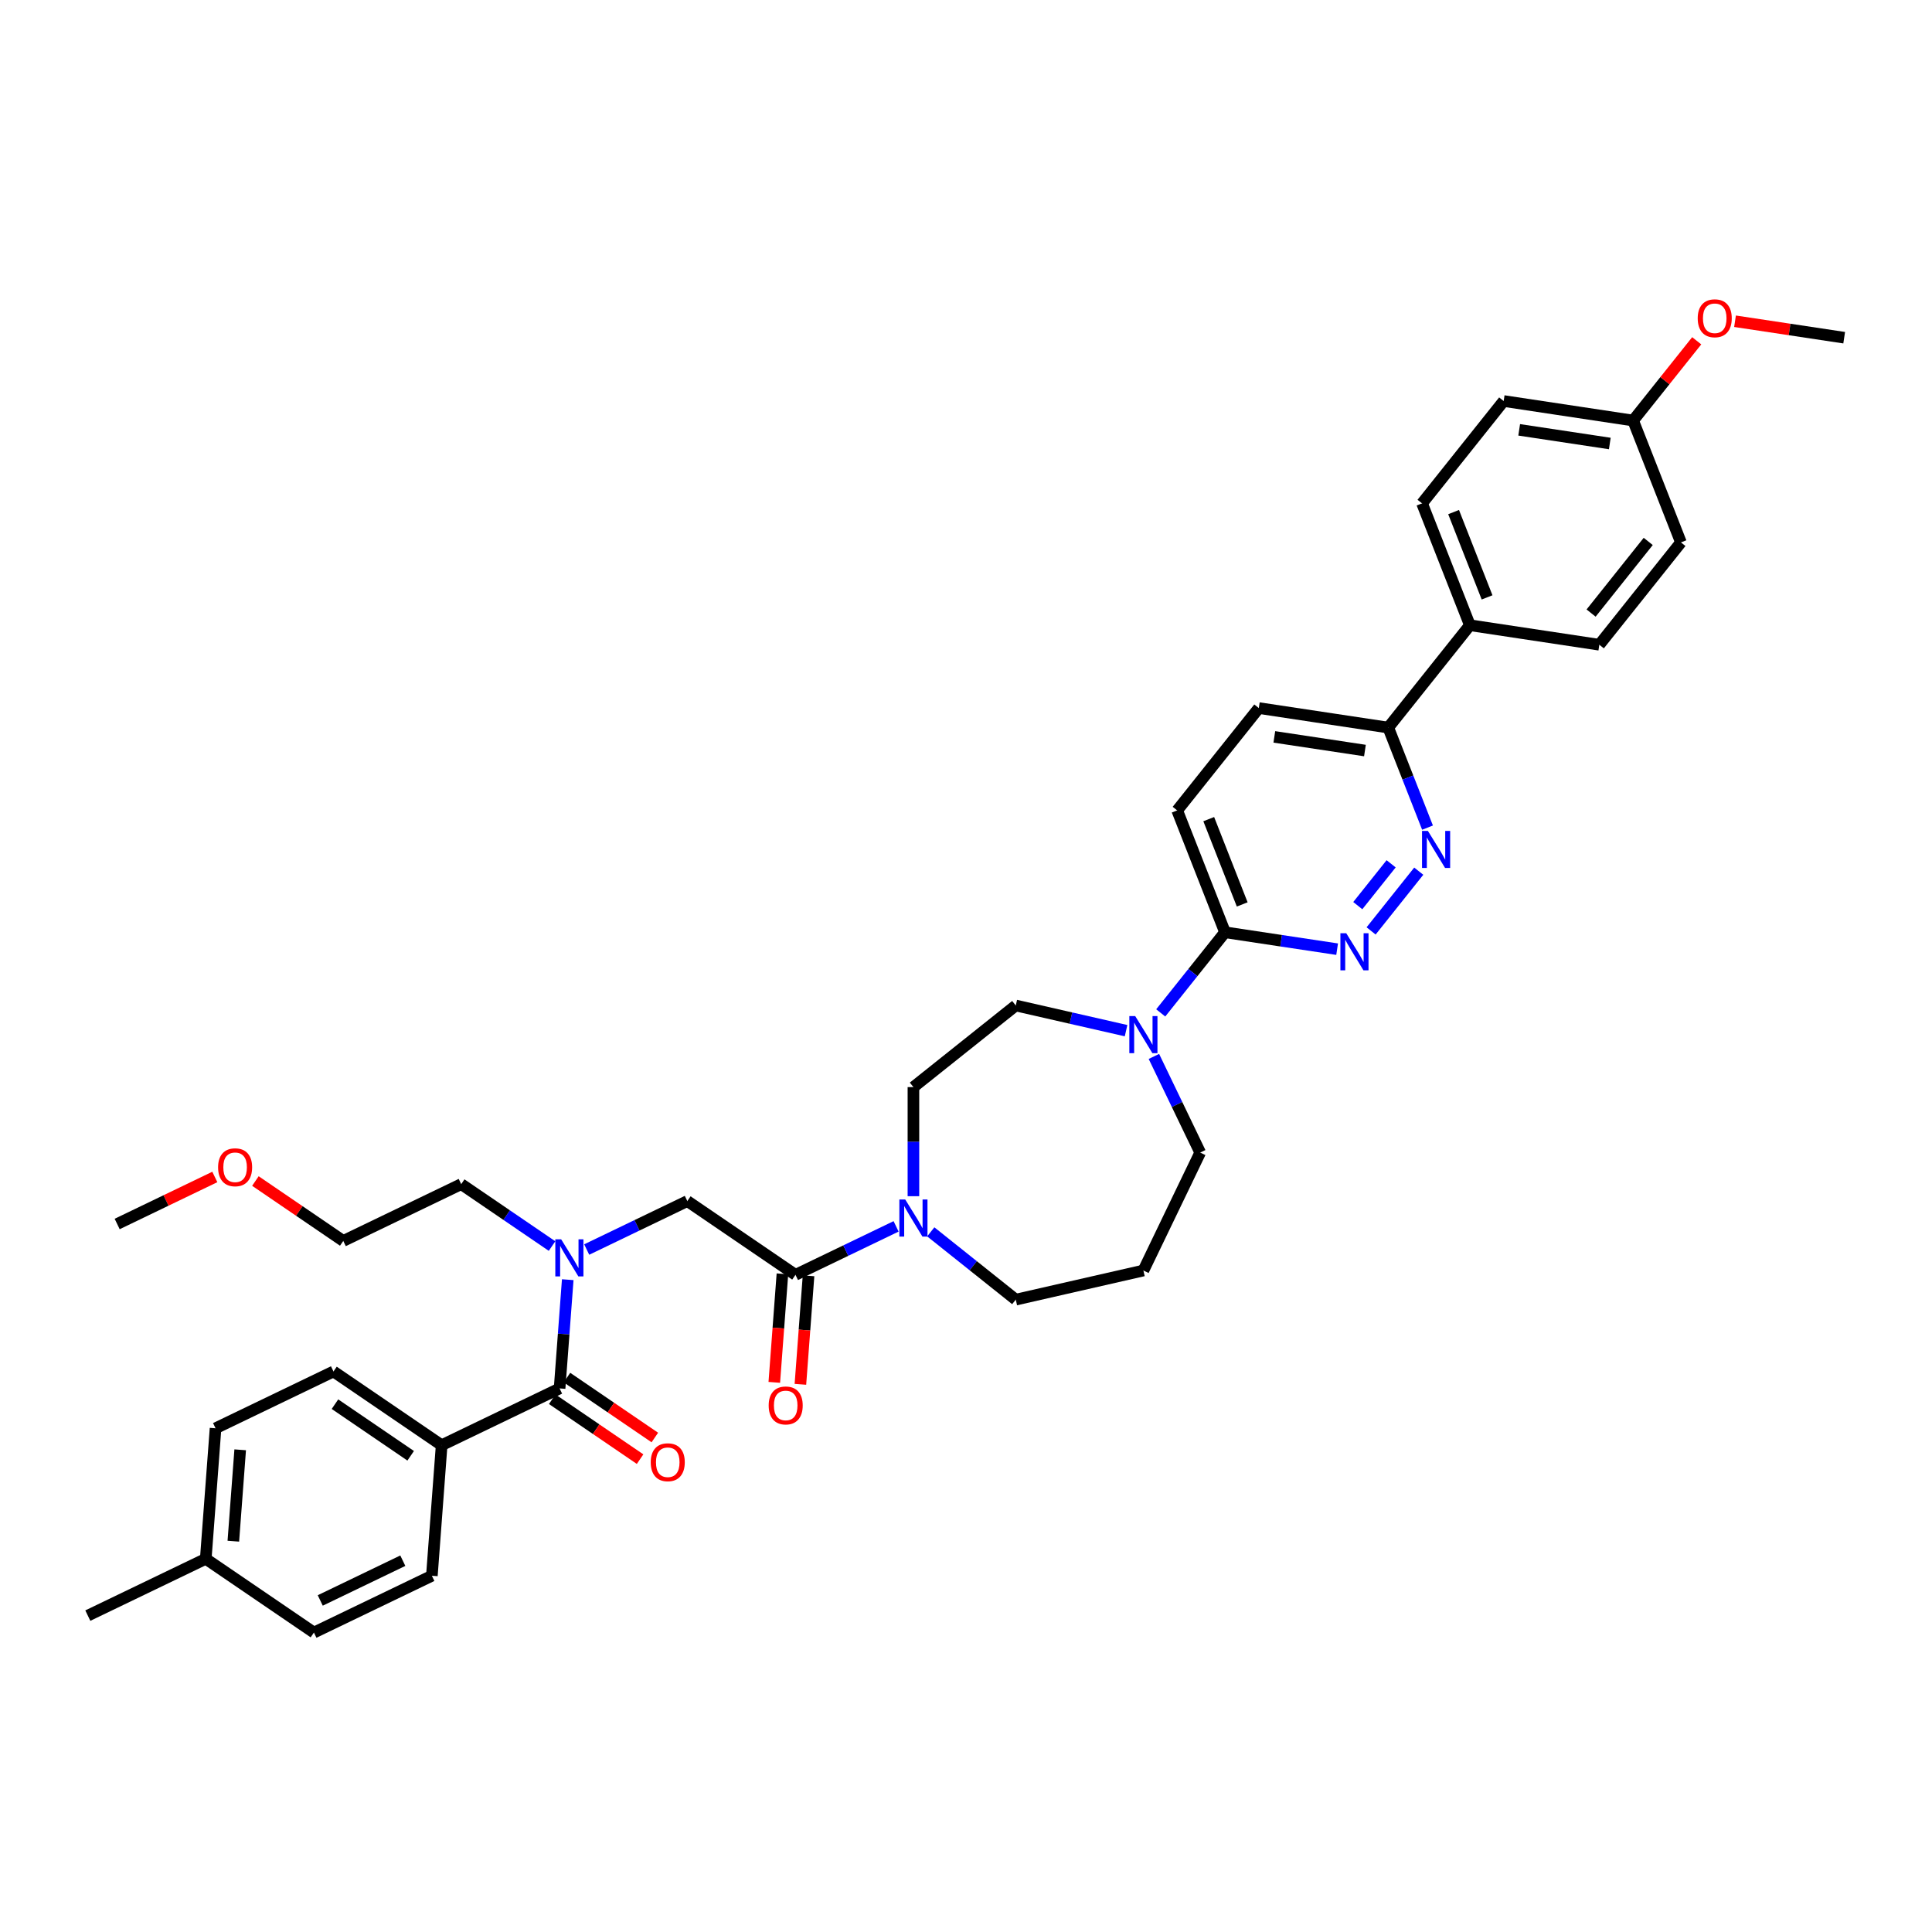 <?xml version='1.0' encoding='iso-8859-1'?>
<svg version='1.1' baseProfile='full'
              xmlns='http://www.w3.org/2000/svg'
                      xmlns:rdkit='http://www.rdkit.org/xml'
                      xmlns:xlink='http://www.w3.org/1999/xlink'
                  xml:space='preserve'
width='1000px' height='1000px' viewBox='0 0 1000 1000'>
<!-- END OF HEADER -->
<rect style='opacity:1.0;fill:#FFFFFF;stroke:none' width='1000' height='1000' x='0' y='0'> </rect>
<path class='bond-0' d='M 228.597,748.042 L 172.613,709.872' style='fill:none;fill-rule:evenodd;stroke:#000000;stroke-width:6px;stroke-linecap:butt;stroke-linejoin:miter;stroke-opacity:1' />
<path class='bond-0' d='M 212.566,753.513 L 173.377,726.795' style='fill:none;fill-rule:evenodd;stroke:#000000;stroke-width:6px;stroke-linecap:butt;stroke-linejoin:miter;stroke-opacity:1' />
<path class='bond-1' d='M 228.597,748.042 L 223.534,815.61' style='fill:none;fill-rule:evenodd;stroke:#000000;stroke-width:6px;stroke-linecap:butt;stroke-linejoin:miter;stroke-opacity:1' />
<path class='bond-2' d='M 228.597,748.042 L 289.645,718.643' style='fill:none;fill-rule:evenodd;stroke:#000000;stroke-width:6px;stroke-linecap:butt;stroke-linejoin:miter;stroke-opacity:1' />
<path class='bond-3' d='M 303.679,646.754 L 329.718,634.215' style='fill:none;fill-rule:evenodd;stroke:#0000FF;stroke-width:6px;stroke-linecap:butt;stroke-linejoin:miter;stroke-opacity:1' />
<path class='bond-3' d='M 329.718,634.215 L 355.756,621.676' style='fill:none;fill-rule:evenodd;stroke:#000000;stroke-width:6px;stroke-linecap:butt;stroke-linejoin:miter;stroke-opacity:1' />
<path class='bond-4' d='M 293.862,662.363 L 291.753,690.503' style='fill:none;fill-rule:evenodd;stroke:#0000FF;stroke-width:6px;stroke-linecap:butt;stroke-linejoin:miter;stroke-opacity:1' />
<path class='bond-4' d='M 291.753,690.503 L 289.645,718.643' style='fill:none;fill-rule:evenodd;stroke:#000000;stroke-width:6px;stroke-linecap:butt;stroke-linejoin:miter;stroke-opacity:1' />
<path class='bond-5' d='M 285.737,644.958 L 262.231,628.932' style='fill:none;fill-rule:evenodd;stroke:#0000FF;stroke-width:6px;stroke-linecap:butt;stroke-linejoin:miter;stroke-opacity:1' />
<path class='bond-5' d='M 262.231,628.932 L 238.724,612.905' style='fill:none;fill-rule:evenodd;stroke:#000000;stroke-width:6px;stroke-linecap:butt;stroke-linejoin:miter;stroke-opacity:1' />
<path class='bond-6' d='M 285.828,724.241 L 308.569,739.746' style='fill:none;fill-rule:evenodd;stroke:#000000;stroke-width:6px;stroke-linecap:butt;stroke-linejoin:miter;stroke-opacity:1' />
<path class='bond-6' d='M 308.569,739.746 L 331.309,755.25' style='fill:none;fill-rule:evenodd;stroke:#FF0000;stroke-width:6px;stroke-linecap:butt;stroke-linejoin:miter;stroke-opacity:1' />
<path class='bond-6' d='M 293.462,713.044 L 316.202,728.549' style='fill:none;fill-rule:evenodd;stroke:#000000;stroke-width:6px;stroke-linecap:butt;stroke-linejoin:miter;stroke-opacity:1' />
<path class='bond-6' d='M 316.202,728.549 L 338.943,744.053' style='fill:none;fill-rule:evenodd;stroke:#FF0000;stroke-width:6px;stroke-linecap:butt;stroke-linejoin:miter;stroke-opacity:1' />
<path class='bond-7' d='M 172.613,709.872 L 111.566,739.271' style='fill:none;fill-rule:evenodd;stroke:#000000;stroke-width:6px;stroke-linecap:butt;stroke-linejoin:miter;stroke-opacity:1' />
<path class='bond-8' d='M 223.534,815.61 L 162.486,845.009' style='fill:none;fill-rule:evenodd;stroke:#000000;stroke-width:6px;stroke-linecap:butt;stroke-linejoin:miter;stroke-opacity:1' />
<path class='bond-8' d='M 208.497,807.81 L 165.763,828.389' style='fill:none;fill-rule:evenodd;stroke:#000000;stroke-width:6px;stroke-linecap:butt;stroke-linejoin:miter;stroke-opacity:1' />
<path class='bond-9' d='M 132.195,611.295 L 154.936,626.8' style='fill:none;fill-rule:evenodd;stroke:#FF0000;stroke-width:6px;stroke-linecap:butt;stroke-linejoin:miter;stroke-opacity:1' />
<path class='bond-9' d='M 154.936,626.8 L 177.677,642.304' style='fill:none;fill-rule:evenodd;stroke:#000000;stroke-width:6px;stroke-linecap:butt;stroke-linejoin:miter;stroke-opacity:1' />
<path class='bond-10' d='M 111.19,609.193 L 85.918,621.363' style='fill:none;fill-rule:evenodd;stroke:#FF0000;stroke-width:6px;stroke-linecap:butt;stroke-linejoin:miter;stroke-opacity:1' />
<path class='bond-10' d='M 85.918,621.363 L 60.645,633.534' style='fill:none;fill-rule:evenodd;stroke:#000000;stroke-width:6px;stroke-linecap:butt;stroke-linejoin:miter;stroke-opacity:1' />
<path class='bond-11' d='M 404.983,659.338 L 402.878,687.424' style='fill:none;fill-rule:evenodd;stroke:#000000;stroke-width:6px;stroke-linecap:butt;stroke-linejoin:miter;stroke-opacity:1' />
<path class='bond-11' d='M 402.878,687.424 L 400.773,715.51' style='fill:none;fill-rule:evenodd;stroke:#FF0000;stroke-width:6px;stroke-linecap:butt;stroke-linejoin:miter;stroke-opacity:1' />
<path class='bond-11' d='M 418.497,660.351 L 416.392,688.437' style='fill:none;fill-rule:evenodd;stroke:#000000;stroke-width:6px;stroke-linecap:butt;stroke-linejoin:miter;stroke-opacity:1' />
<path class='bond-11' d='M 416.392,688.437 L 414.287,716.523' style='fill:none;fill-rule:evenodd;stroke:#FF0000;stroke-width:6px;stroke-linecap:butt;stroke-linejoin:miter;stroke-opacity:1' />
<path class='bond-12' d='M 411.74,659.845 L 355.756,621.676' style='fill:none;fill-rule:evenodd;stroke:#000000;stroke-width:6px;stroke-linecap:butt;stroke-linejoin:miter;stroke-opacity:1' />
<path class='bond-13' d='M 411.74,659.845 L 437.778,647.306' style='fill:none;fill-rule:evenodd;stroke:#000000;stroke-width:6px;stroke-linecap:butt;stroke-linejoin:miter;stroke-opacity:1' />
<path class='bond-13' d='M 437.778,647.306 L 463.816,634.766' style='fill:none;fill-rule:evenodd;stroke:#0000FF;stroke-width:6px;stroke-linecap:butt;stroke-linejoin:miter;stroke-opacity:1' />
<path class='bond-14' d='M 238.724,612.905 L 177.677,642.304' style='fill:none;fill-rule:evenodd;stroke:#000000;stroke-width:6px;stroke-linecap:butt;stroke-linejoin:miter;stroke-opacity:1' />
<path class='bond-15' d='M 472.787,619.157 L 472.787,590.923' style='fill:none;fill-rule:evenodd;stroke:#0000FF;stroke-width:6px;stroke-linecap:butt;stroke-linejoin:miter;stroke-opacity:1' />
<path class='bond-15' d='M 472.787,590.923 L 472.787,562.688' style='fill:none;fill-rule:evenodd;stroke:#000000;stroke-width:6px;stroke-linecap:butt;stroke-linejoin:miter;stroke-opacity:1' />
<path class='bond-16' d='M 481.758,637.6 L 503.76,655.146' style='fill:none;fill-rule:evenodd;stroke:#0000FF;stroke-width:6px;stroke-linecap:butt;stroke-linejoin:miter;stroke-opacity:1' />
<path class='bond-16' d='M 503.76,655.146 L 525.762,672.692' style='fill:none;fill-rule:evenodd;stroke:#000000;stroke-width:6px;stroke-linecap:butt;stroke-linejoin:miter;stroke-opacity:1' />
<path class='bond-17' d='M 651.559,366.496 L 718.56,376.594' style='fill:none;fill-rule:evenodd;stroke:#000000;stroke-width:6px;stroke-linecap:butt;stroke-linejoin:miter;stroke-opacity:1' />
<path class='bond-17' d='M 659.589,381.411 L 706.49,388.48' style='fill:none;fill-rule:evenodd;stroke:#000000;stroke-width:6px;stroke-linecap:butt;stroke-linejoin:miter;stroke-opacity:1' />
<path class='bond-18' d='M 651.559,366.496 L 609.313,419.471' style='fill:none;fill-rule:evenodd;stroke:#000000;stroke-width:6px;stroke-linecap:butt;stroke-linejoin:miter;stroke-opacity:1' />
<path class='bond-19' d='M 718.56,376.594 L 728.722,402.487' style='fill:none;fill-rule:evenodd;stroke:#000000;stroke-width:6px;stroke-linecap:butt;stroke-linejoin:miter;stroke-opacity:1' />
<path class='bond-19' d='M 728.722,402.487 L 738.884,428.38' style='fill:none;fill-rule:evenodd;stroke:#0000FF;stroke-width:6px;stroke-linecap:butt;stroke-linejoin:miter;stroke-opacity:1' />
<path class='bond-20' d='M 718.56,376.594 L 760.806,323.619' style='fill:none;fill-rule:evenodd;stroke:#000000;stroke-width:6px;stroke-linecap:butt;stroke-linejoin:miter;stroke-opacity:1' />
<path class='bond-21' d='M 734.343,450.918 L 709.68,481.845' style='fill:none;fill-rule:evenodd;stroke:#0000FF;stroke-width:6px;stroke-linecap:butt;stroke-linejoin:miter;stroke-opacity:1' />
<path class='bond-21' d='M 720.049,447.107 L 702.784,468.757' style='fill:none;fill-rule:evenodd;stroke:#0000FF;stroke-width:6px;stroke-linecap:butt;stroke-linejoin:miter;stroke-opacity:1' />
<path class='bond-22' d='M 692.097,491.291 L 663.082,486.918' style='fill:none;fill-rule:evenodd;stroke:#0000FF;stroke-width:6px;stroke-linecap:butt;stroke-linejoin:miter;stroke-opacity:1' />
<path class='bond-22' d='M 663.082,486.918 L 634.067,482.544' style='fill:none;fill-rule:evenodd;stroke:#000000;stroke-width:6px;stroke-linecap:butt;stroke-linejoin:miter;stroke-opacity:1' />
<path class='bond-23' d='M 634.067,482.544 L 609.313,419.471' style='fill:none;fill-rule:evenodd;stroke:#000000;stroke-width:6px;stroke-linecap:butt;stroke-linejoin:miter;stroke-opacity:1' />
<path class='bond-23' d='M 642.969,468.132 L 625.641,423.981' style='fill:none;fill-rule:evenodd;stroke:#000000;stroke-width:6px;stroke-linecap:butt;stroke-linejoin:miter;stroke-opacity:1' />
<path class='bond-24' d='M 634.067,482.544 L 617.43,503.407' style='fill:none;fill-rule:evenodd;stroke:#000000;stroke-width:6px;stroke-linecap:butt;stroke-linejoin:miter;stroke-opacity:1' />
<path class='bond-24' d='M 617.43,503.407 L 600.792,524.27' style='fill:none;fill-rule:evenodd;stroke:#0000FF;stroke-width:6px;stroke-linecap:butt;stroke-linejoin:miter;stroke-opacity:1' />
<path class='bond-25' d='M 582.85,533.472 L 554.306,526.957' style='fill:none;fill-rule:evenodd;stroke:#0000FF;stroke-width:6px;stroke-linecap:butt;stroke-linejoin:miter;stroke-opacity:1' />
<path class='bond-25' d='M 554.306,526.957 L 525.762,520.442' style='fill:none;fill-rule:evenodd;stroke:#000000;stroke-width:6px;stroke-linecap:butt;stroke-linejoin:miter;stroke-opacity:1' />
<path class='bond-26' d='M 597.257,546.808 L 609.239,571.688' style='fill:none;fill-rule:evenodd;stroke:#0000FF;stroke-width:6px;stroke-linecap:butt;stroke-linejoin:miter;stroke-opacity:1' />
<path class='bond-26' d='M 609.239,571.688 L 621.22,596.567' style='fill:none;fill-rule:evenodd;stroke:#000000;stroke-width:6px;stroke-linecap:butt;stroke-linejoin:miter;stroke-opacity:1' />
<path class='bond-27' d='M 621.22,596.567 L 591.821,657.615' style='fill:none;fill-rule:evenodd;stroke:#000000;stroke-width:6px;stroke-linecap:butt;stroke-linejoin:miter;stroke-opacity:1' />
<path class='bond-28' d='M 525.762,520.442 L 472.787,562.688' style='fill:none;fill-rule:evenodd;stroke:#000000;stroke-width:6px;stroke-linecap:butt;stroke-linejoin:miter;stroke-opacity:1' />
<path class='bond-29' d='M 778.298,207.57 L 845.298,217.669' style='fill:none;fill-rule:evenodd;stroke:#000000;stroke-width:6px;stroke-linecap:butt;stroke-linejoin:miter;stroke-opacity:1' />
<path class='bond-29' d='M 786.328,222.485 L 833.229,229.555' style='fill:none;fill-rule:evenodd;stroke:#000000;stroke-width:6px;stroke-linecap:butt;stroke-linejoin:miter;stroke-opacity:1' />
<path class='bond-30' d='M 778.298,207.57 L 736.051,260.545' style='fill:none;fill-rule:evenodd;stroke:#000000;stroke-width:6px;stroke-linecap:butt;stroke-linejoin:miter;stroke-opacity:1' />
<path class='bond-31' d='M 845.298,217.669 L 870.053,280.743' style='fill:none;fill-rule:evenodd;stroke:#000000;stroke-width:6px;stroke-linecap:butt;stroke-linejoin:miter;stroke-opacity:1' />
<path class='bond-32' d='M 845.298,217.669 L 861.758,197.029' style='fill:none;fill-rule:evenodd;stroke:#000000;stroke-width:6px;stroke-linecap:butt;stroke-linejoin:miter;stroke-opacity:1' />
<path class='bond-32' d='M 861.758,197.029 L 878.218,176.389' style='fill:none;fill-rule:evenodd;stroke:#FF0000;stroke-width:6px;stroke-linecap:butt;stroke-linejoin:miter;stroke-opacity:1' />
<path class='bond-33' d='M 870.053,280.743 L 827.807,333.718' style='fill:none;fill-rule:evenodd;stroke:#000000;stroke-width:6px;stroke-linecap:butt;stroke-linejoin:miter;stroke-opacity:1' />
<path class='bond-33' d='M 853.121,280.24 L 823.549,317.323' style='fill:none;fill-rule:evenodd;stroke:#000000;stroke-width:6px;stroke-linecap:butt;stroke-linejoin:miter;stroke-opacity:1' />
<path class='bond-34' d='M 827.807,333.718 L 760.806,323.619' style='fill:none;fill-rule:evenodd;stroke:#000000;stroke-width:6px;stroke-linecap:butt;stroke-linejoin:miter;stroke-opacity:1' />
<path class='bond-35' d='M 760.806,323.619 L 736.051,260.545' style='fill:none;fill-rule:evenodd;stroke:#000000;stroke-width:6px;stroke-linecap:butt;stroke-linejoin:miter;stroke-opacity:1' />
<path class='bond-35' d='M 769.708,309.207 L 752.379,265.056' style='fill:none;fill-rule:evenodd;stroke:#000000;stroke-width:6px;stroke-linecap:butt;stroke-linejoin:miter;stroke-opacity:1' />
<path class='bond-36' d='M 898.047,166.277 L 926.296,170.535' style='fill:none;fill-rule:evenodd;stroke:#FF0000;stroke-width:6px;stroke-linecap:butt;stroke-linejoin:miter;stroke-opacity:1' />
<path class='bond-36' d='M 926.296,170.535 L 954.545,174.793' style='fill:none;fill-rule:evenodd;stroke:#000000;stroke-width:6px;stroke-linecap:butt;stroke-linejoin:miter;stroke-opacity:1' />
<path class='bond-37' d='M 591.821,657.615 L 525.762,672.692' style='fill:none;fill-rule:evenodd;stroke:#000000;stroke-width:6px;stroke-linecap:butt;stroke-linejoin:miter;stroke-opacity:1' />
<path class='bond-38' d='M 162.486,845.009 L 106.502,806.84' style='fill:none;fill-rule:evenodd;stroke:#000000;stroke-width:6px;stroke-linecap:butt;stroke-linejoin:miter;stroke-opacity:1' />
<path class='bond-39' d='M 111.566,739.271 L 106.502,806.84' style='fill:none;fill-rule:evenodd;stroke:#000000;stroke-width:6px;stroke-linecap:butt;stroke-linejoin:miter;stroke-opacity:1' />
<path class='bond-39' d='M 124.32,750.419 L 120.775,797.717' style='fill:none;fill-rule:evenodd;stroke:#000000;stroke-width:6px;stroke-linecap:butt;stroke-linejoin:miter;stroke-opacity:1' />
<path class='bond-40' d='M 106.502,806.84 L 45.455,836.239' style='fill:none;fill-rule:evenodd;stroke:#000000;stroke-width:6px;stroke-linecap:butt;stroke-linejoin:miter;stroke-opacity:1' />
<path  class='atom-1' d='M 290.467 641.48
L 296.754 651.644
Q 297.378 652.647, 298.381 654.462
Q 299.383 656.278, 299.438 656.387
L 299.438 641.48
L 301.985 641.48
L 301.985 660.669
L 299.356 660.669
L 292.608 649.557
Q 291.822 648.256, 290.982 646.765
Q 290.168 645.274, 289.925 644.814
L 289.925 660.669
L 287.431 660.669
L 287.431 641.48
L 290.467 641.48
' fill='#0000FF'/>
<path  class='atom-3' d='M 336.82 756.866
Q 336.82 752.259, 339.097 749.684
Q 341.373 747.109, 345.629 747.109
Q 349.884 747.109, 352.161 749.684
Q 354.437 752.259, 354.437 756.866
Q 354.437 761.528, 352.133 764.184
Q 349.83 766.813, 345.629 766.813
Q 341.401 766.813, 339.097 764.184
Q 336.82 761.555, 336.82 756.866
M 345.629 764.645
Q 348.556 764.645, 350.128 762.693
Q 351.727 760.715, 351.727 756.866
Q 351.727 753.099, 350.128 751.202
Q 348.556 749.277, 345.629 749.277
Q 342.702 749.277, 341.102 751.175
Q 339.53 753.072, 339.53 756.866
Q 339.53 760.742, 341.102 762.693
Q 342.702 764.645, 345.629 764.645
' fill='#FF0000'/>
<path  class='atom-6' d='M 112.884 604.189
Q 112.884 599.582, 115.161 597.007
Q 117.438 594.432, 121.693 594.432
Q 125.948 594.432, 128.225 597.007
Q 130.501 599.582, 130.501 604.189
Q 130.501 608.851, 128.197 611.507
Q 125.894 614.136, 121.693 614.136
Q 117.465 614.136, 115.161 611.507
Q 112.884 608.878, 112.884 604.189
M 121.693 611.968
Q 124.62 611.968, 126.192 610.016
Q 127.791 608.038, 127.791 604.189
Q 127.791 600.422, 126.192 598.525
Q 124.62 596.6, 121.693 596.6
Q 118.766 596.6, 117.166 598.498
Q 115.594 600.395, 115.594 604.189
Q 115.594 608.065, 117.166 610.016
Q 118.766 611.968, 121.693 611.968
' fill='#FF0000'/>
<path  class='atom-8' d='M 397.868 727.467
Q 397.868 722.86, 400.144 720.285
Q 402.421 717.71, 406.676 717.71
Q 410.931 717.71, 413.208 720.285
Q 415.485 722.86, 415.485 727.467
Q 415.485 732.129, 413.181 734.785
Q 410.877 737.414, 406.676 737.414
Q 402.448 737.414, 400.144 734.785
Q 397.868 732.156, 397.868 727.467
M 406.676 735.246
Q 409.603 735.246, 411.175 733.294
Q 412.774 731.316, 412.774 727.467
Q 412.774 723.7, 411.175 721.803
Q 409.603 719.878, 406.676 719.878
Q 403.749 719.878, 402.15 721.776
Q 400.578 723.673, 400.578 727.467
Q 400.578 731.343, 402.15 733.294
Q 403.749 735.246, 406.676 735.246
' fill='#FF0000'/>
<path  class='atom-11' d='M 468.546 620.851
L 474.834 631.015
Q 475.457 632.018, 476.46 633.834
Q 477.463 635.65, 477.517 635.758
L 477.517 620.851
L 480.064 620.851
L 480.064 640.04
L 477.435 640.04
L 470.687 628.928
Q 469.901 627.627, 469.061 626.137
Q 468.248 624.646, 468.004 624.185
L 468.004 640.04
L 465.51 640.04
L 465.51 620.851
L 468.546 620.851
' fill='#0000FF'/>
<path  class='atom-14' d='M 739.073 430.074
L 745.361 440.237
Q 745.984 441.24, 746.987 443.056
Q 747.99 444.872, 748.044 444.98
L 748.044 430.074
L 750.592 430.074
L 750.592 449.263
L 747.963 449.263
L 741.214 438.15
Q 740.428 436.849, 739.588 435.359
Q 738.775 433.868, 738.531 433.407
L 738.531 449.263
L 736.037 449.263
L 736.037 430.074
L 739.073 430.074
' fill='#0000FF'/>
<path  class='atom-15' d='M 696.827 483.049
L 703.115 493.212
Q 703.738 494.215, 704.741 496.031
Q 705.744 497.847, 705.798 497.955
L 705.798 483.049
L 708.345 483.049
L 708.345 502.238
L 705.716 502.238
L 698.968 491.125
Q 698.182 489.825, 697.342 488.334
Q 696.528 486.843, 696.285 486.382
L 696.285 502.238
L 693.791 502.238
L 693.791 483.049
L 696.827 483.049
' fill='#0000FF'/>
<path  class='atom-18' d='M 587.58 525.925
L 593.867 536.089
Q 594.491 537.092, 595.494 538.907
Q 596.496 540.723, 596.551 540.832
L 596.551 525.925
L 599.098 525.925
L 599.098 545.114
L 596.469 545.114
L 589.721 534.002
Q 588.935 532.701, 588.095 531.21
Q 587.281 529.719, 587.037 529.259
L 587.037 545.114
L 584.544 545.114
L 584.544 525.925
L 587.58 525.925
' fill='#0000FF'/>
<path  class='atom-27' d='M 878.736 164.748
Q 878.736 160.141, 881.013 157.566
Q 883.289 154.991, 887.545 154.991
Q 891.8 154.991, 894.076 157.566
Q 896.353 160.141, 896.353 164.748
Q 896.353 169.41, 894.049 172.066
Q 891.746 174.695, 887.545 174.695
Q 883.317 174.695, 881.013 172.066
Q 878.736 169.437, 878.736 164.748
M 887.545 172.527
Q 890.472 172.527, 892.044 170.575
Q 893.643 168.597, 893.643 164.748
Q 893.643 160.981, 892.044 159.084
Q 890.472 157.159, 887.545 157.159
Q 884.617 157.159, 883.018 159.057
Q 881.446 160.954, 881.446 164.748
Q 881.446 168.624, 883.018 170.575
Q 884.617 172.527, 887.545 172.527
' fill='#FF0000'/>
</svg>

